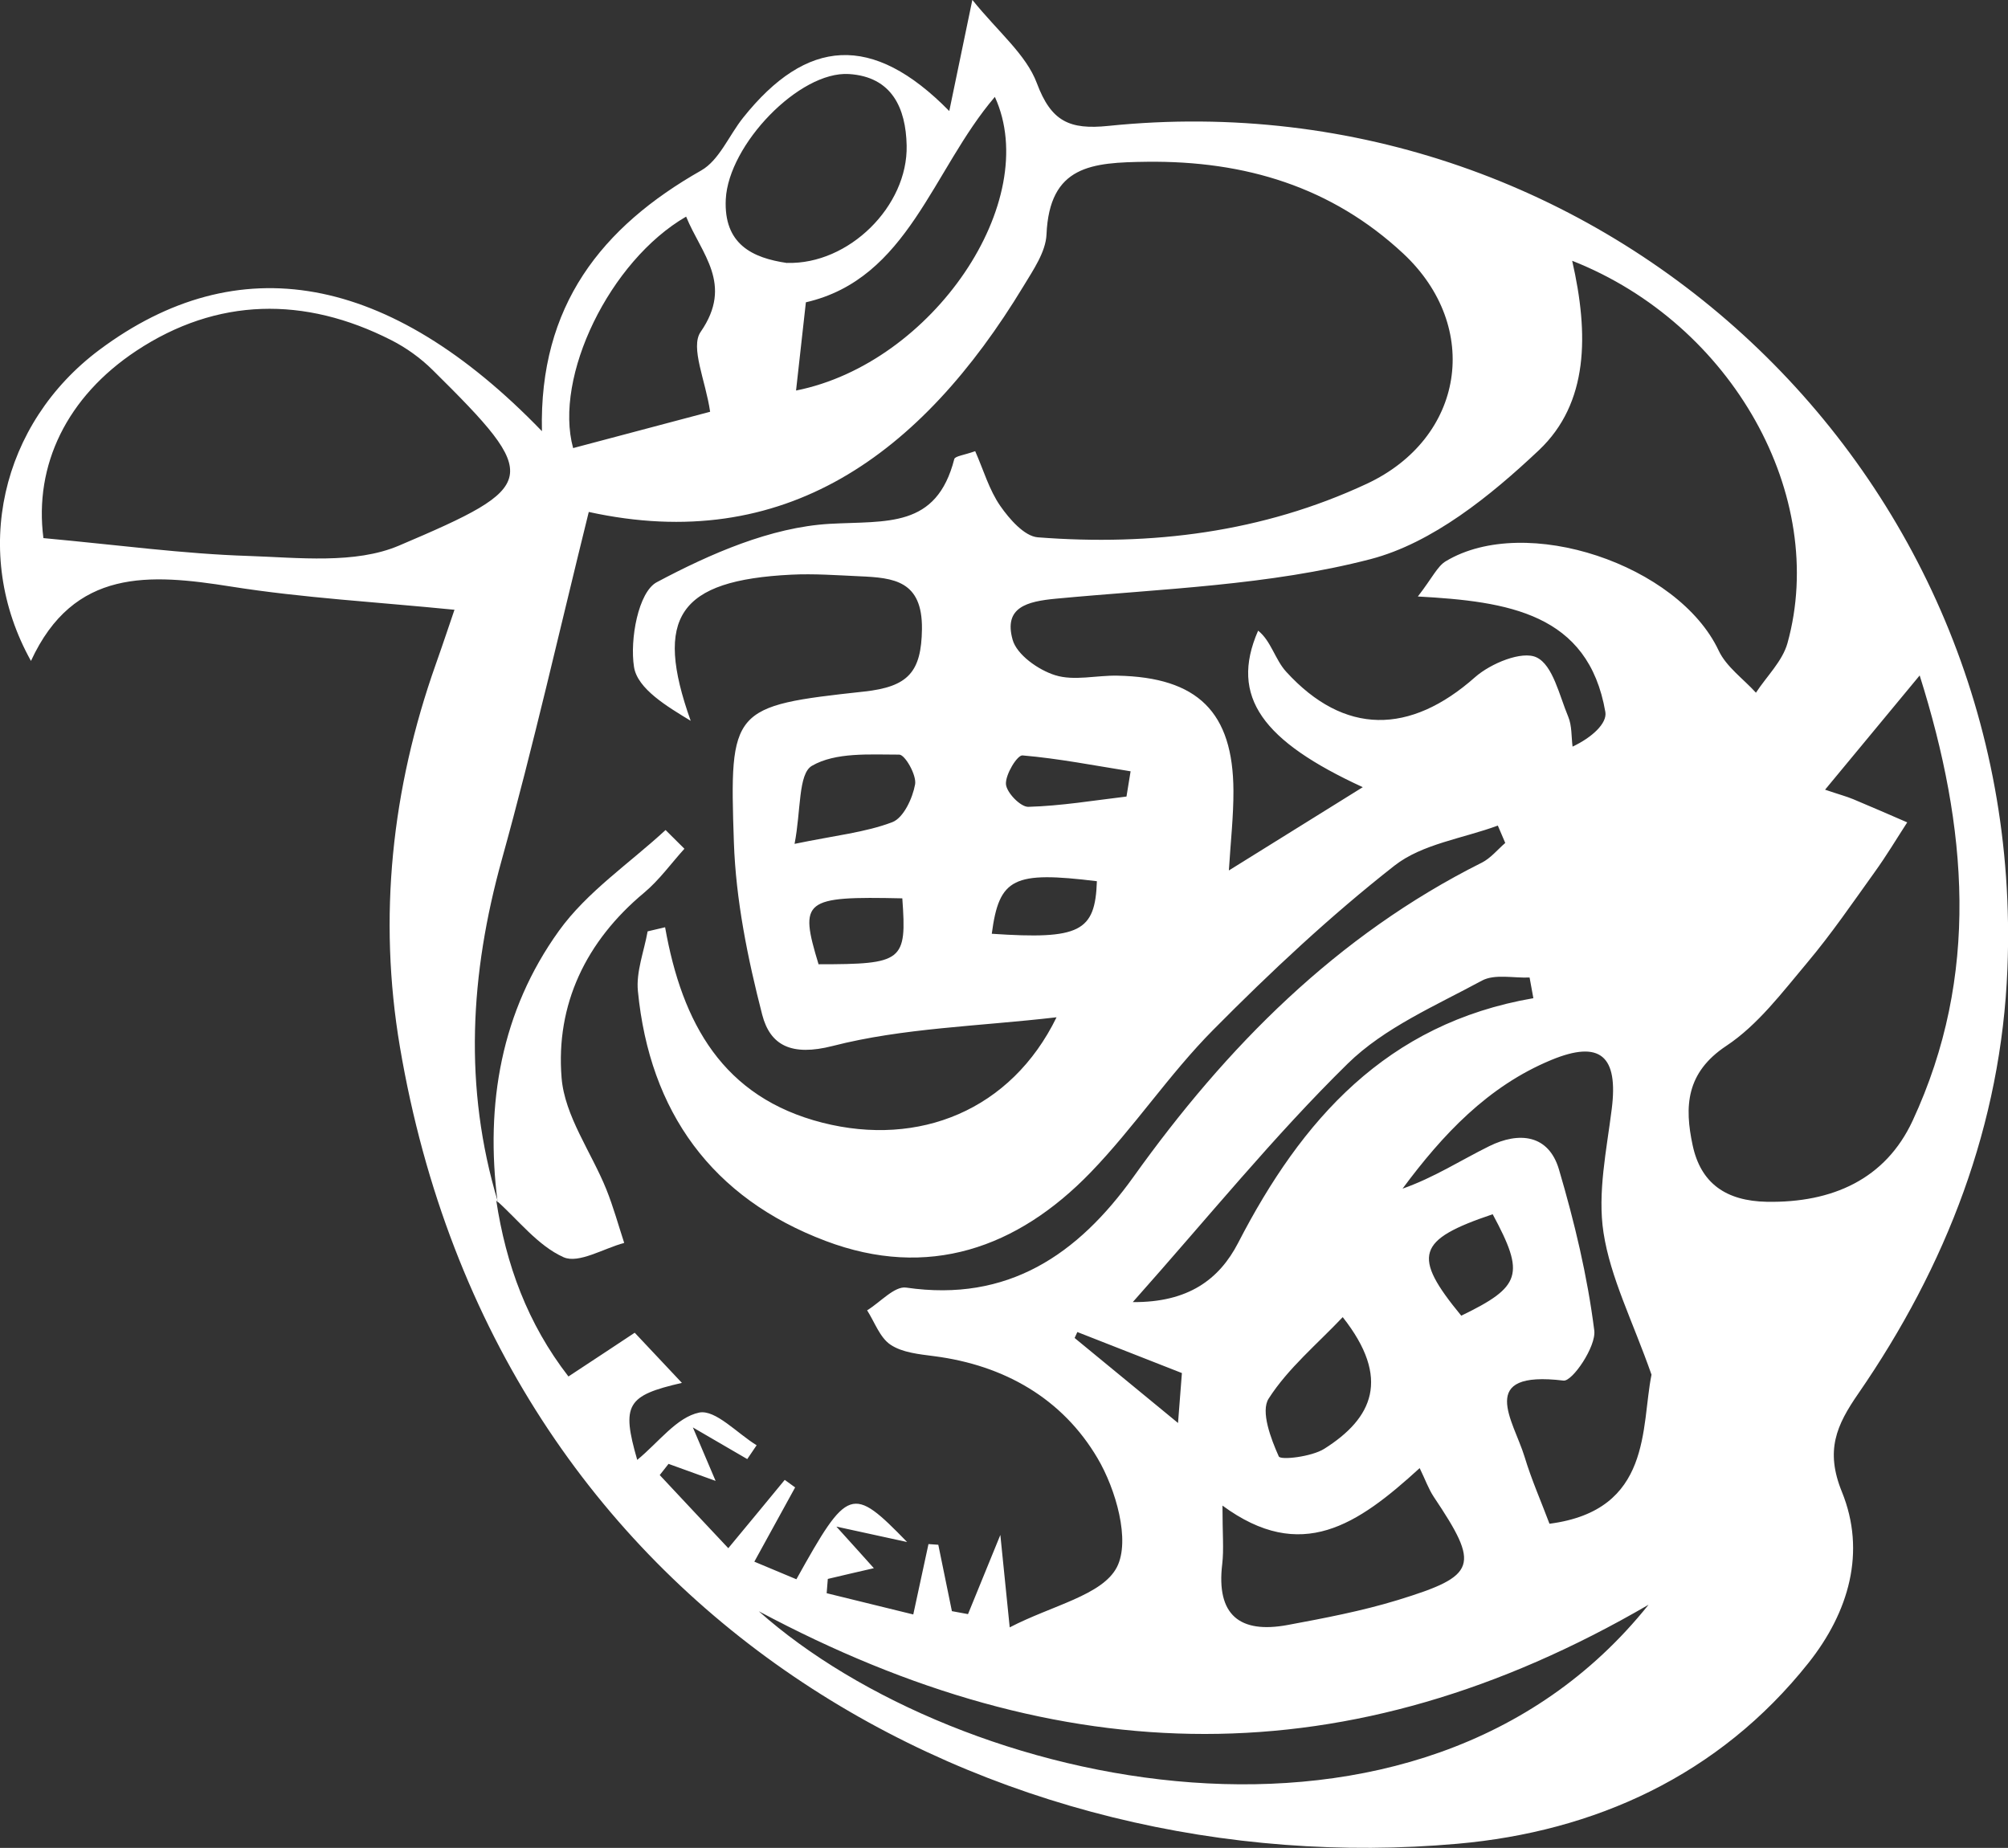 <?xml version="1.0" encoding="UTF-8"?>
<svg id="b" data-name="レイヤー_2" xmlns="http://www.w3.org/2000/svg" viewBox="0 0 175.74 161.74">
  <rect x="0" y="0" width="175.74" height="161.74" fill="#333333" stroke="none"/>
  <g id="c" data-name="レイヤー_1">
    <g>
      <path d="M39.76,53.37c-6.82-.68-13.23-1.03-19.54-2.03-7.13-1.13-13.76-1.62-17.51,6.51C-2.56,48.39.07,37.07,8.7,30.62c12.1-9.03,25.31-6.78,38.73,7.12-.26-10.98,5.22-17.87,13.94-22.82,1.58-.9,2.43-3.07,3.67-4.62,5.54-6.94,11.29-7.46,18.04-.58.66-3.19,1.17-5.65,2.02-9.73,2.27,2.82,4.71,4.78,5.65,7.3,1.25,3.34,2.85,4.08,6.25,3.73,43.32-4.45,80.42,30.28,78.69,73.76-.54,13.64-5.34,26.02-13.06,37.21-1.9,2.75-2.9,4.96-1.43,8.58,2.14,5.26.62,10.52-2.92,14.98-7.85,9.88-18.74,14.77-30.72,15.83-40.12,3.56-84.02-19.41-92.56-69.75-1.92-11.34-.72-22.59,3.14-33.49.66-1.86,1.28-3.74,1.64-4.78ZM43.55,105.21l-.12-.15c.85,5.62,2.73,10.78,6.32,15.42,2.5-1.65,4.53-2.98,5.8-3.83,1.64,1.74,2.89,3.07,4.13,4.39-4.82,1.11-5.31,1.89-3.91,6.74,1.86-1.52,3.45-3.73,5.42-4.14,1.42-.29,3.33,1.82,5.03,2.86-.27.4-.55.81-.82,1.21-1.25-.73-2.5-1.46-4.76-2.77.92,2.15,1.37,3.22,1.99,4.68-1.68-.61-2.9-1.05-4.12-1.49-.26.33-.51.66-.77.98,1.94,2.07,3.88,4.15,6,6.4,1.96-2.36,3.45-4.17,4.94-5.98.3.22.6.44.91.66-1.13,2.06-2.27,4.12-3.57,6.5,1.44.61,2.58,1.08,3.68,1.54,4.51-8.1,4.86-8.23,9.69-3.26-2.06-.45-3.53-.77-6.19-1.35,1.59,1.76,2.38,2.63,3.28,3.64-1.52.35-2.78.64-4.03.94-.03.42-.07.83-.1,1.25,2.49.61,4.99,1.23,7.58,1.86.55-2.53.94-4.35,1.33-6.16.29.02.57.04.86.06l1.19,5.81c.47.09.94.17,1.41.26.8-1.97,1.61-3.93,2.83-6.93.29,2.85.48,4.68.82,8.09,3.71-1.93,8.1-2.8,9.38-5.27,1.2-2.33-.09-6.82-1.69-9.53-3.07-5.22-8.16-8.15-14.32-8.94-1.3-.17-2.77-.31-3.8-1-.94-.63-1.39-1.98-2.05-3.01,1.15-.7,2.4-2.14,3.42-1.99,8.91,1.3,15.03-2.9,19.89-9.69,8.15-11.4,17.78-21.14,30.48-27.5.78-.39,1.38-1.14,2.06-1.73-.22-.51-.43-1.01-.65-1.52-3.05,1.13-6.62,1.6-9.05,3.51-5.6,4.39-10.83,9.29-15.85,14.36-3.86,3.89-6.93,8.55-10.74,12.49-6.42,6.64-14.24,9.38-23.18,6-9.95-3.75-15.41-11.29-16.44-21.87-.17-1.7.54-3.48.85-5.23.51-.12,1.02-.24,1.53-.36,1.49,8.41,5.06,14.89,13.78,17.11,8.44,2.14,16.5-1.08,20.48-9.23-6.89.8-13.43.93-19.59,2.51-3.6.92-5.47-.04-6.17-2.73-1.27-4.93-2.31-10.04-2.48-15.11-.4-11.7-.19-11.92,11.4-13.18,3.85-.42,5.01-1.7,5.06-5.47.05-4.24-2.47-4.49-5.45-4.62-2-.09-4-.24-5.99-.14-9.86.49-12.03,3.73-8.8,12.79-2.04-1.24-4.66-2.79-4.96-4.71-.38-2.41.38-6.56,1.99-7.42,4.68-2.49,9.97-4.81,15.13-5.11,5.01-.28,9.35.42,10.91-5.67.07-.26.85-.34,1.83-.69.73,1.65,1.22,3.39,2.2,4.8.8,1.15,2.11,2.65,3.28,2.74,9.94.77,19.67-.43,28.78-4.68,8.56-3.99,10.09-13.73,3.2-20.16-6.26-5.83-13.83-8.13-22.43-8.03-4.83.06-8.53.31-8.79,6.37-.07,1.53-1.16,3.1-2.01,4.51-8.95,14.78-20.94,23.52-38.05,19.77-2.54,10.26-4.83,20.42-7.61,30.43-2.78,10.01-3.36,19.92-.35,29.94ZM137.6,22.84c1.46,6.4,1.45,12.44-2.92,16.57-4.22,3.98-9.32,8.12-14.73,9.53-8.88,2.31-18.3,2.59-27.52,3.46-2.57.24-4.59.76-3.81,3.58.36,1.32,2.25,2.66,3.73,3.12,1.66.52,3.62,0,5.45.04,7.02.14,10.12,3.18,10.15,10.07.01,2.21-.24,4.41-.4,6.98,4.09-2.55,7.77-4.83,11.72-7.29-8.71-4.01-11.7-7.88-9.16-13.7,1.13.89,1.48,2.53,2.46,3.6,5.08,5.57,10.83,5.52,16.53.47,1.36-1.2,4.11-2.34,5.38-1.73,1.43.68,1.99,3.33,2.77,5.19.33.79.27,1.74.38,2.62,1.7-.8,3.04-2.04,2.87-3.03-1.49-8.65-8.54-9.68-16.41-10.11,1.29-1.67,1.71-2.65,2.45-3.09,6.99-4.2,20.35.31,23.88,7.83.67,1.42,2.15,2.46,3.26,3.68.94-1.44,2.32-2.76,2.76-4.34,3.56-12.84-4.77-27.91-18.83-33.46ZM3.81,47.1c6.61.61,12.26,1.38,17.92,1.56,4.41.15,9.34.73,13.18-.9,12.33-5.24,12.53-5.91,2.96-15.37-1.05-1.04-2.31-1.95-3.63-2.62-7.59-3.86-15.25-3.73-22.3.93-6.09,4.03-8.97,10.01-8.14,16.4ZM168.01,59.12c-2.95,3.56-5.47,6.61-8.28,10,1.27.43,1.88.59,2.46.83,1.58.66,3.16,1.35,4.73,2.03-.94,1.45-1.83,2.94-2.84,4.34-1.93,2.69-3.8,5.43-5.92,7.95-2.18,2.59-4.31,5.44-7.07,7.27-3.55,2.35-3.67,5.34-2.95,8.7.71,3.33,2.91,4.88,6.49,4.95,5.73.1,10.38-1.97,12.76-7.09,5.91-12.73,4.82-25.66.62-38.98ZM144.54,120.32c-1.66-4.72-3.59-8.47-4.2-12.42-.54-3.5.27-7.24.72-10.84.58-4.61-.98-6.07-5.3-4.28-5.55,2.3-9.51,6.54-13.01,11.26,2.76-.97,5.1-2.49,7.59-3.72,2.59-1.28,5.19-1.04,6.1,2.04,1.36,4.61,2.49,9.33,3.09,14.09.18,1.4-1.92,4.48-2.69,4.39-7.67-.92-4.38,3.49-3.41,6.67.61,2.02,1.47,3.96,2.18,5.86,9.01-1.17,8-8.49,8.93-13.05ZM144.28,140.46c-26.21,15.25-51.39,14.72-77.87.57,17.38,15.48,57.69,24.66,77.87-.57ZM68.89,23.01c5.39.16,10.58-4.96,10.46-10.28-.07-3.26-1.28-6.01-5.05-6.25-4.34-.27-10.54,6.18-10.78,10.96-.19,3.94,2.33,5.14,5.37,5.58ZM106.99,131.77c0,2.51.13,3.84-.02,5.12-.54,4.47,1.53,6.12,5.73,5.34,3.23-.6,6.49-1.22,9.63-2.18,6.97-2.14,7.2-2.99,3.15-9.04-.45-.68-.73-1.48-1.23-2.51-5.44,4.97-10.36,8.35-17.26,3.28ZM69.68,34.18c11.95-2.38,21.57-16.57,17.39-25.7-5.5,6.44-7.58,15.92-16.54,17.98-.33,2.98-.58,5.2-.86,7.72ZM62.15,36.04c-.39-2.71-1.76-5.64-.83-6.99,2.9-4.19.06-6.82-1.27-10.09-6.7,3.88-11.6,14.03-9.89,20.26,4.28-1.14,8.58-2.28,11.99-3.18ZM134.2,87.37c-.11-.6-.22-1.21-.33-1.81-1.4.06-3.05-.33-4.17.27-4.06,2.2-8.54,4.12-11.75,7.27-6.46,6.34-12.19,13.43-18.81,20.87,4.86.04,7.57-1.99,9.22-5.18,5.55-10.76,12.98-19.21,25.84-21.42ZM117.52,115.28c-2.23,2.36-4.79,4.48-6.49,7.14-.71,1.11.19,3.5.89,5.06.16.34,2.87.03,3.98-.67,4.23-2.67,5.86-6.15,1.61-11.53ZM69.55,73.86c3.57-.74,6.19-1,8.55-1.9.98-.38,1.77-2.09,1.99-3.31.14-.8-.88-2.6-1.39-2.6-2.59,0-5.57-.22-7.64.98-1.21.7-.95,3.91-1.52,6.83ZM127.89,115.16c5.26-2.55,5.59-3.61,2.75-8.88-6.65,2.24-7.08,3.62-2.75,8.88ZM78.97,78.63c-8.65-.19-9.04.14-7.33,5.77,7.39,0,7.73-.26,7.33-5.77ZM86.8,81.73c7.72.52,9.05-.18,9.2-4.6-7.3-.89-8.55-.31-9.2,4.6ZM98.59,69.72c.12-.74.24-1.47.36-2.21-3.15-.5-6.29-1.12-9.46-1.39-.46-.04-1.5,1.67-1.45,2.51.05.74,1.28,2.01,1.96,1.99,2.87-.08,5.73-.56,8.59-.9ZM103.1,124.56c.15-1.88.24-3.15.34-4.38-3.2-1.25-6.17-2.42-9.15-3.59-.08.17-.16.35-.24.52,2.79,2.29,5.57,4.58,9.05,7.44Z" style="fill: #fff;"/>
      <path d="M43.55,105.21c-1.1-8.57.32-16.72,5.37-23.74,2.45-3.41,6.18-5.91,9.33-8.82.55.55,1.1,1.09,1.65,1.64-1.17,1.29-2.2,2.74-3.53,3.85-5.09,4.24-7.74,9.78-7.22,16.2.27,3.34,2.6,6.5,3.92,9.77.61,1.52,1.05,3.12,1.56,4.68-1.8.48-3.99,1.84-5.31,1.25-2.25-1.01-3.95-3.25-5.88-4.97,0,0,.12.15.12.15Z" style="fill: #fff;"/>
    </g>
  </g>
</svg>